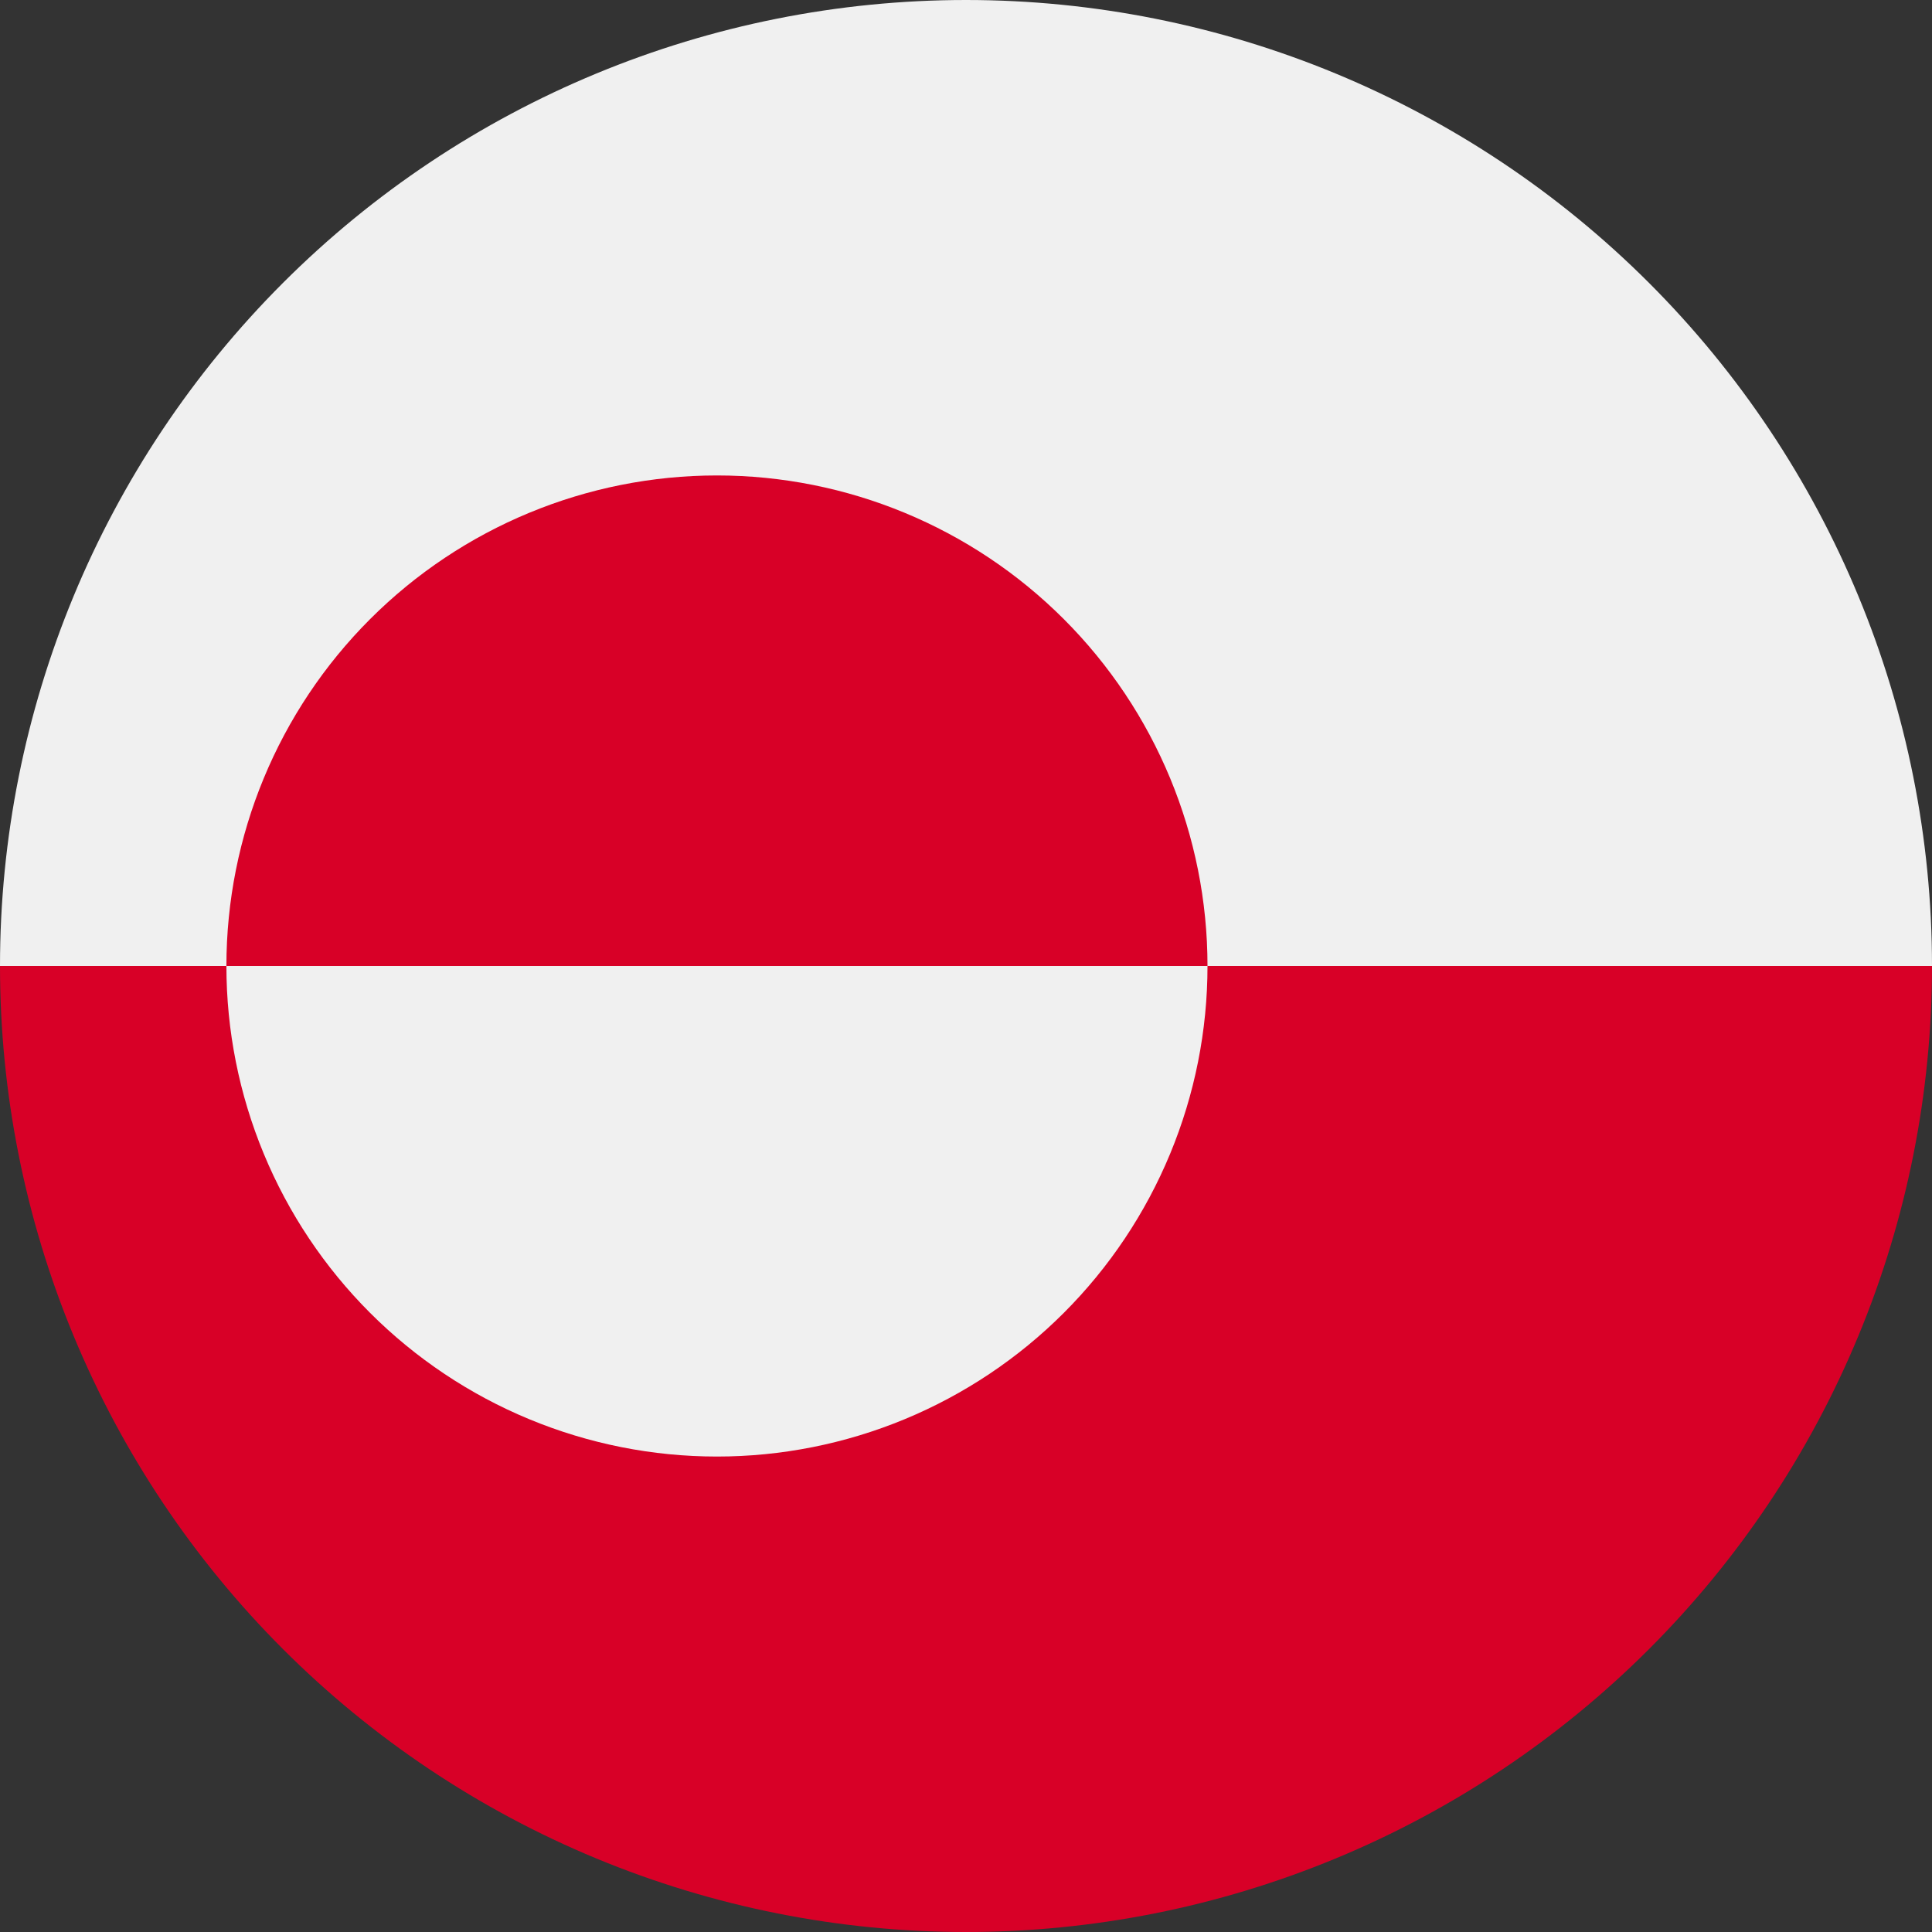 <svg width="24" height="24" viewBox="0 0 512 512" fill="none" xmlns="http://www.w3.org/2000/svg">
<rect x="0" y="0" width="512" height="512" fill="#333333" stroke="none"/>
<g>
<path d="M512 256C512 188.105 485.029 122.99 437.019 74.981C389.01 26.971 323.895 5.12596e-06 256 0C188.105 -5.12596e-06 122.99 26.971 74.981 74.981C26.971 122.99 1.02519e-05 188.105 0 256L256 256H512Z" fill="#F0F0F0"/>
<path d="M512 256C512 289.618 505.378 322.908 492.513 353.967C479.648 385.026 460.791 413.248 437.019 437.019C413.248 460.791 385.026 479.648 353.967 492.513C322.908 505.378 289.618 512 256 512C222.382 512 189.092 505.378 158.033 492.513C126.974 479.648 98.752 460.791 74.981 437.019C51.209 413.248 32.352 385.026 19.487 353.967C6.622 322.908 -2.93901e-06 289.618 0 256L256 256H512Z" fill="#D80027"/>
<path d="M320 256C320 273.072 316.637 289.977 310.104 305.749C303.571 321.521 293.995 335.852 281.924 347.924C269.852 359.995 255.521 369.571 239.749 376.104C223.977 382.637 207.072 386 190 386C172.928 386 156.023 382.637 140.251 376.104C124.479 369.571 110.148 359.995 98.076 347.924C86.004 335.852 76.429 321.521 69.896 305.749C63.362 289.977 60 273.072 60 256L190 256H320Z" fill="#F0F0F0"/>
<path d="M320 256C320 221.522 306.304 188.456 281.924 164.076C257.544 139.696 224.478 126 190 126C155.522 126 122.456 139.696 98.076 164.076C73.696 188.456 60 221.522 60 256L190 256H320Z" fill="#D80027"/>
</g>
</svg>
